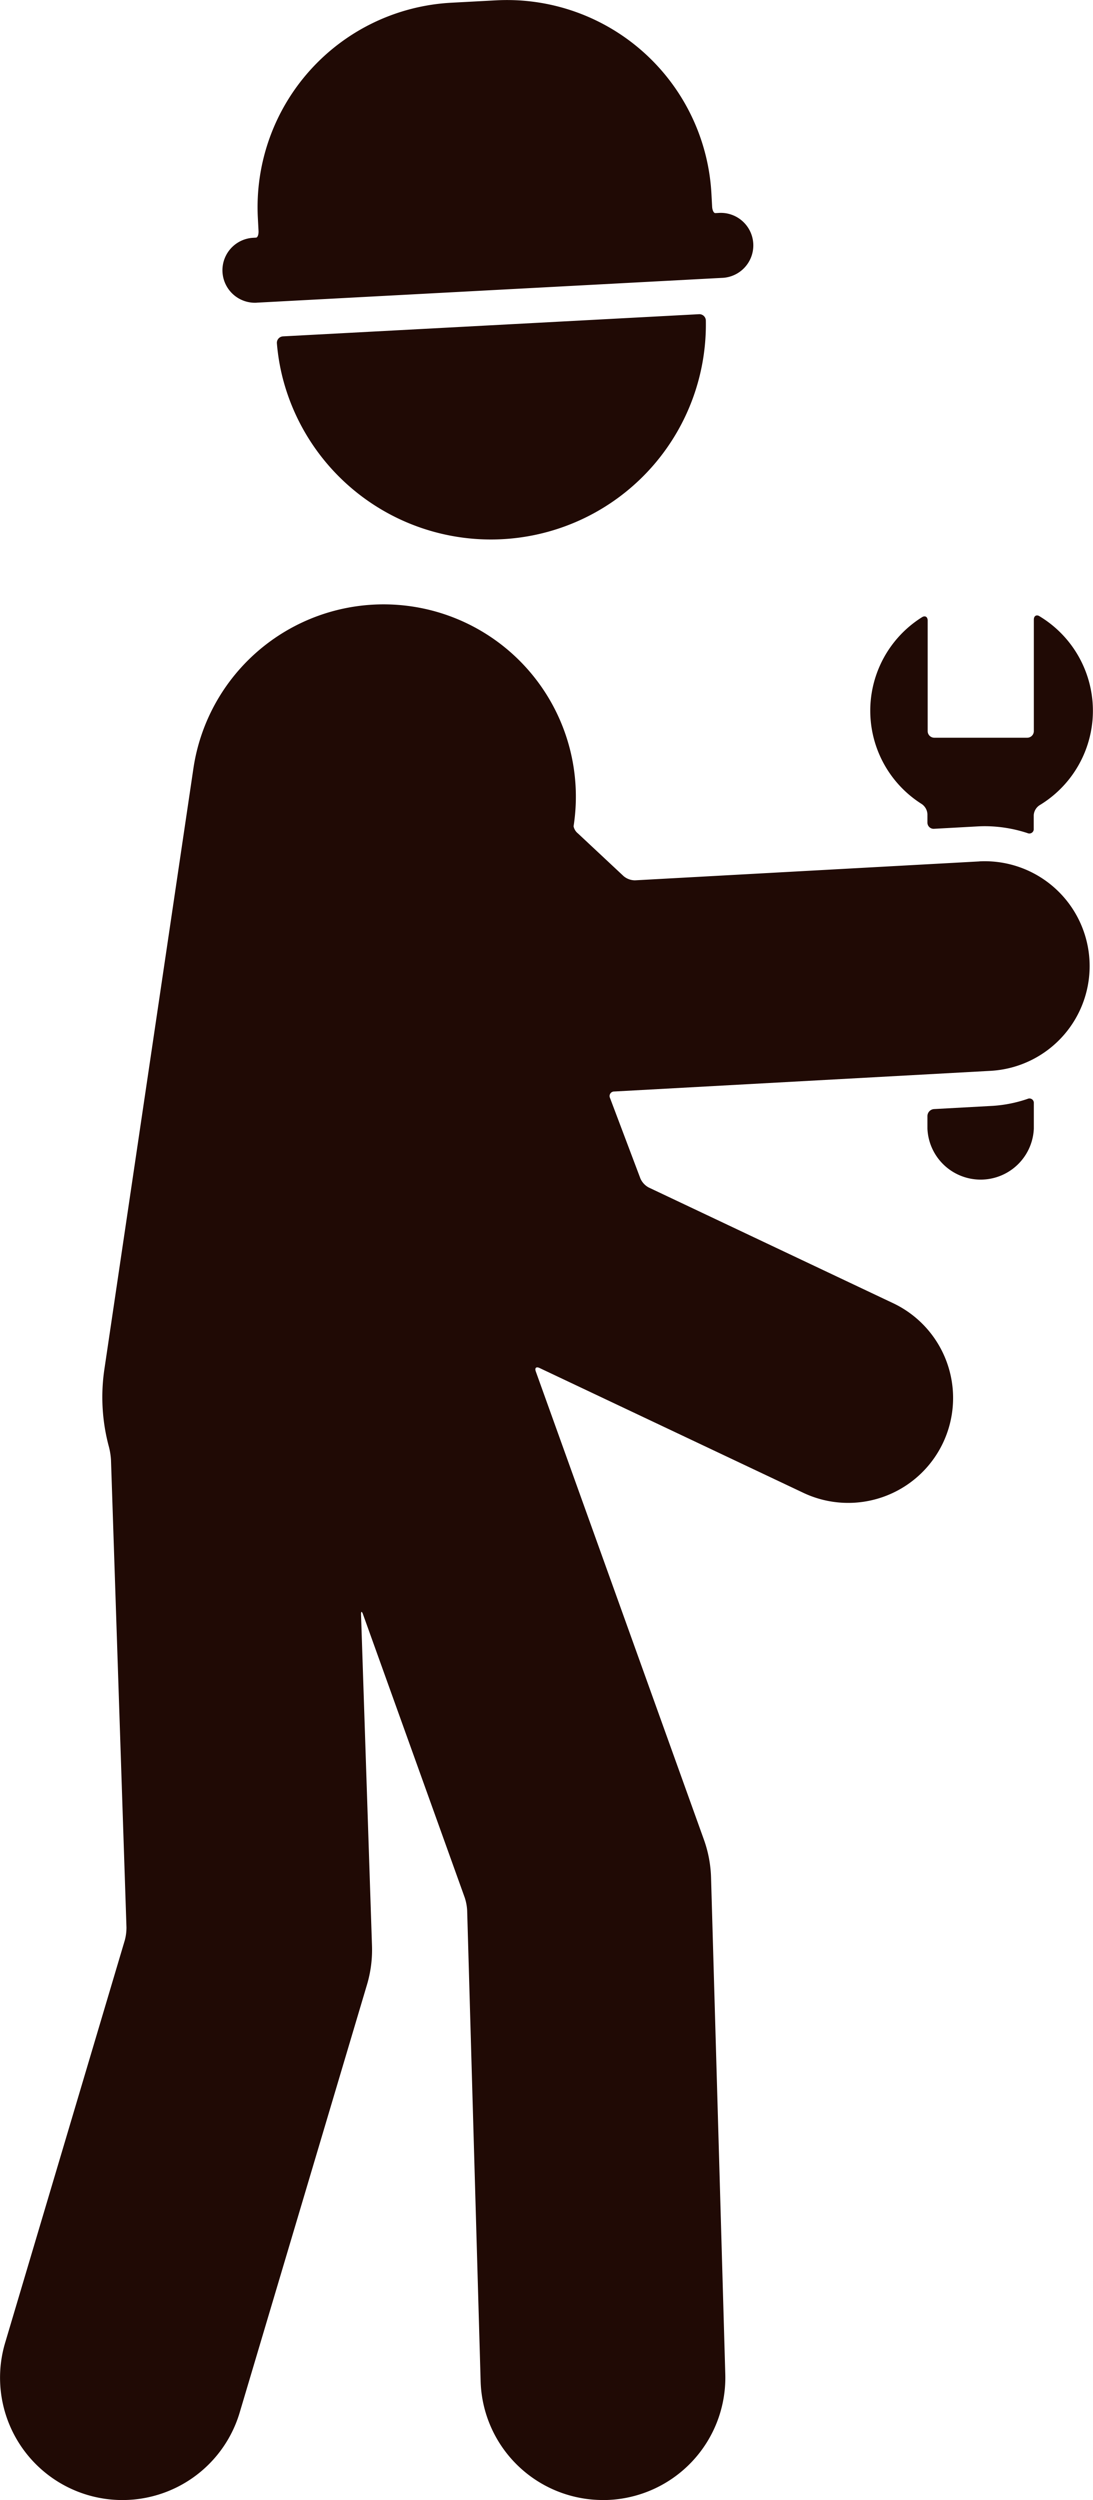 <svg xmlns="http://www.w3.org/2000/svg" width="55.418" height="126.757" viewBox="0 0 55.418 126.757"><path d="M536.924,483.3a.329.329,0,0,0-.311.355,10.7,10.7,0,0,0,.274,1.678,10.9,10.9,0,0,0,21.475-2.839.328.328,0,0,0-.347-.318Z" transform="translate(-522.574 -466.246)" fill="#200a05"/><path d="M532.337,462.836l.287-.015,23-1.226.287-.015a1.649,1.649,0,1,0-.176-3.292l-.144.007c-.079,0-.151-.142-.161-.327l-.035-.648a10.38,10.38,0,0,0-10.918-9.813l-2.267.121a10.381,10.381,0,0,0-9.813,10.919l.034.648c.01.185-.046.338-.125.343l-.144.008a1.648,1.648,0,0,0,.175,3.292Z" transform="translate(-519.323 -447.49)" fill="#200a05"/><path d="M610.719,515.487c-.158-.1-.292-.017-.292.169v5.653a.335.335,0,0,1-.335.336H605.38a.336.336,0,0,1-.336-.336V515.7c0-.185-.132-.263-.288-.164a5.594,5.594,0,0,0-.011,9.472.669.669,0,0,1,.287.508v.43a.314.314,0,0,0,.335.317l2.2-.121c.13-.007.256-.011.383-.011a6.967,6.967,0,0,1,2.157.351.223.223,0,0,0,.315-.225v-.687a.656.656,0,0,1,.292-.5,5.594,5.594,0,0,0,0-9.584Z" transform="translate(-558.009 -484.242)" fill="#200a05"/><path d="M613.525,568.8a6.75,6.75,0,0,1-1.763.354l-2.98.163a.358.358,0,0,0-.335.354v.639a2.7,2.7,0,0,0,5.395,0V569.02A.223.223,0,0,0,613.525,568.8Z" transform="translate(-561.424 -513.086)" fill="#200a05"/><path d="M555.7,527.181l-17.46.959a.9.9,0,0,1-.58-.211l-2.313-2.163a.62.62,0,0,1-.225-.365l.02-.136a9.749,9.749,0,0,0-19.287-2.858l-4.523,30.524a9.664,9.664,0,0,0,.236,3.953,3.492,3.492,0,0,1,.1.66l.784,23.681a2.484,2.484,0,0,1-.085.657L506.3,602.289a6.2,6.2,0,1,0,11.892,3.538l6.455-21.694a6.178,6.178,0,0,0,.254-1.974l-.555-16.783c-.006-.186.039-.194.1-.02l5.157,14.361a2.5,2.5,0,0,1,.123.651l.683,23.866a6.2,6.2,0,0,0,6.2,6.026c.061,0,.121,0,.181,0a6.207,6.207,0,0,0,6.024-6.38l-.722-25.19a6.234,6.234,0,0,0-.364-1.918l-8.523-23.735c-.062-.174.022-.252.19-.172l13.315,6.3a5.319,5.319,0,1,0,4.552-9.614l-12.33-5.837a.958.958,0,0,1-.422-.457l-1.539-4.078a.231.231,0,0,1,.217-.332l19.091-1.048a5.318,5.318,0,0,0-.582-10.62Z" transform="translate(-506.04 -483.507)" fill="#200a05"/></svg>